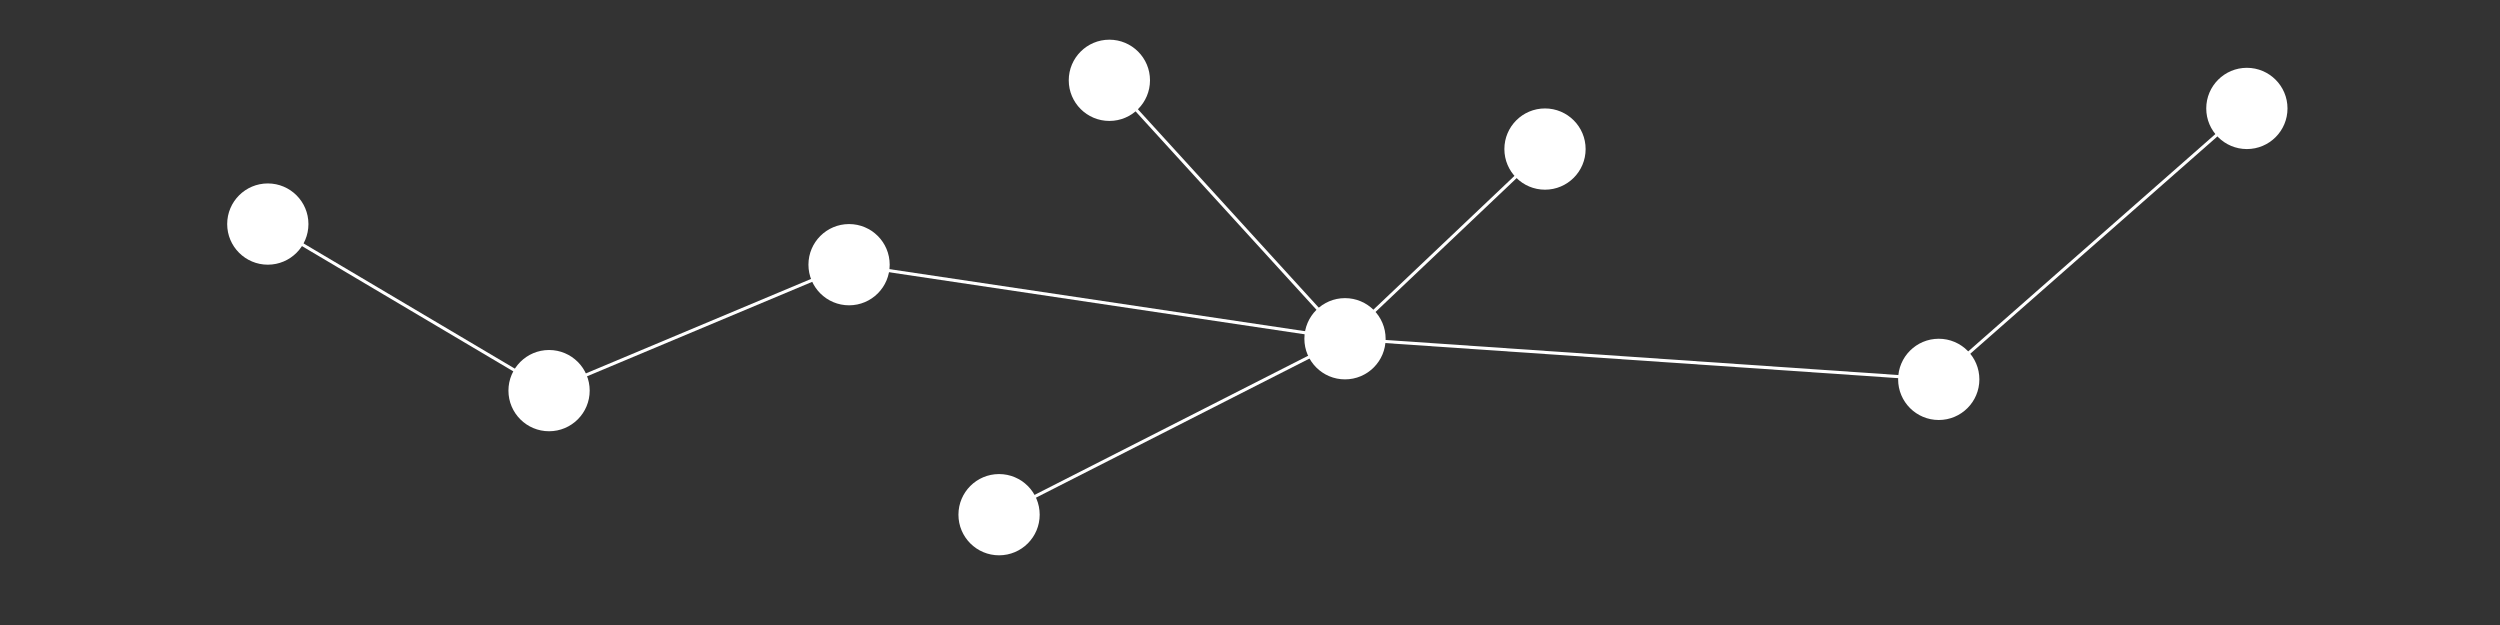 <?xml version="1.0" encoding="utf-8"?>
<!-- Generator: Adobe Illustrator 20.0.0, SVG Export Plug-In . SVG Version: 6.00 Build 0)  -->
<svg version="1.1" xmlns="http://www.w3.org/2000/svg" xmlns:xlink="http://www.w3.org/1999/xlink" x="0px" y="0px" width="800px"
	 height="200px" viewBox="0 0 800 200" style="enable-background:new 0 0 800 200;" xml:space="preserve">
<rect x="0" y="0" width="800" height="200" fill="#333333" stroke="none"/>
<g id="bg" style="display:none;">
	<rect x="-12.3" y="-12.3" style="display:inline;fill:#235060;" width="823.3" height="257.3"/>
</g>
<g id="line1">
	<line style="fill:none;stroke:#FFFFFF;stroke-miterlimit:10;" x1="430.4" y1="108.4" x2="494.4" y2="47.7"/>
</g>
<g id="line2">
	<line style="fill:none;stroke:#FFFFFF;stroke-miterlimit:10;" x1="355" y1="25.7" x2="430.4" y2="108.4"/>
</g>
<g id="line3">
	<line style="fill:none;stroke:#FFFFFF;stroke-miterlimit:10;" x1="319.7" y1="164.7" x2="430.4" y2="108.4"/>
</g>
<g id="line4">
	<line style="fill:none;stroke:#FFFFFF;stroke-miterlimit:10;" x1="271.7" y1="84.7" x2="430.4" y2="108.4"/>
</g>
<g id="line5">
	<line style="fill:none;stroke:#FFFFFF;stroke-miterlimit:10;" x1="620.4" y1="121.4" x2="430.4" y2="108.4"/>
</g>
<g id="line6">
	<line style="fill:none;stroke:#FFFFFF;stroke-miterlimit:10;" x1="176.1" y1="124.8" x2="271.7" y2="84.7"/>
</g>
<g id="line7">
	<line style="fill:none;stroke:#FFFFFF;stroke-miterlimit:10;" x1="85.7" y1="71.7" x2="175.3" y2="124.8"/>
</g>
<g id="line8">
	<line style="fill:none;stroke:#FFFFFF;stroke-miterlimit:10;" x1="719" y1="34.7" x2="620.4" y2="121.4"/>
</g>
<g id="dot1">
	<circle style="fill:#FFFFFF;" cx="85.7" cy="71.7" r="13"/>
</g>
<g id="dot2">
	<circle style="fill:#FFFFFF;" cx="175.7" cy="125" r="13"/>
</g>
<g id="dot3">
	<circle style="fill:#FFFFFF;" cx="355" cy="25.7" r="13"/>
</g>
<g id="dot4">
	<circle style="fill:#FFFFFF;" cx="271.7" cy="84.7" r="13"/>
</g>
<g id="dot5">
	<circle style="fill:#FFFFFF;" cx="319.7" cy="164.7" r="13"/>
</g>
<g id="dot6">
	<circle style="fill:#FFFFFF;" cx="719" cy="34.7" r="13"/>
</g>
<g id="dot7">
	<circle style="fill:#FFFFFF;" cx="620.4" cy="121.4" r="13"/>
</g>
<g id="dot8">
	<circle style="fill:#FFFFFF;" cx="494.4" cy="47.7" r="13"/>
</g>
<g id="dot9">
	<circle style="fill:#FFFFFF;" cx="430.4" cy="108.4" r="13"/>
</g>
</svg>
